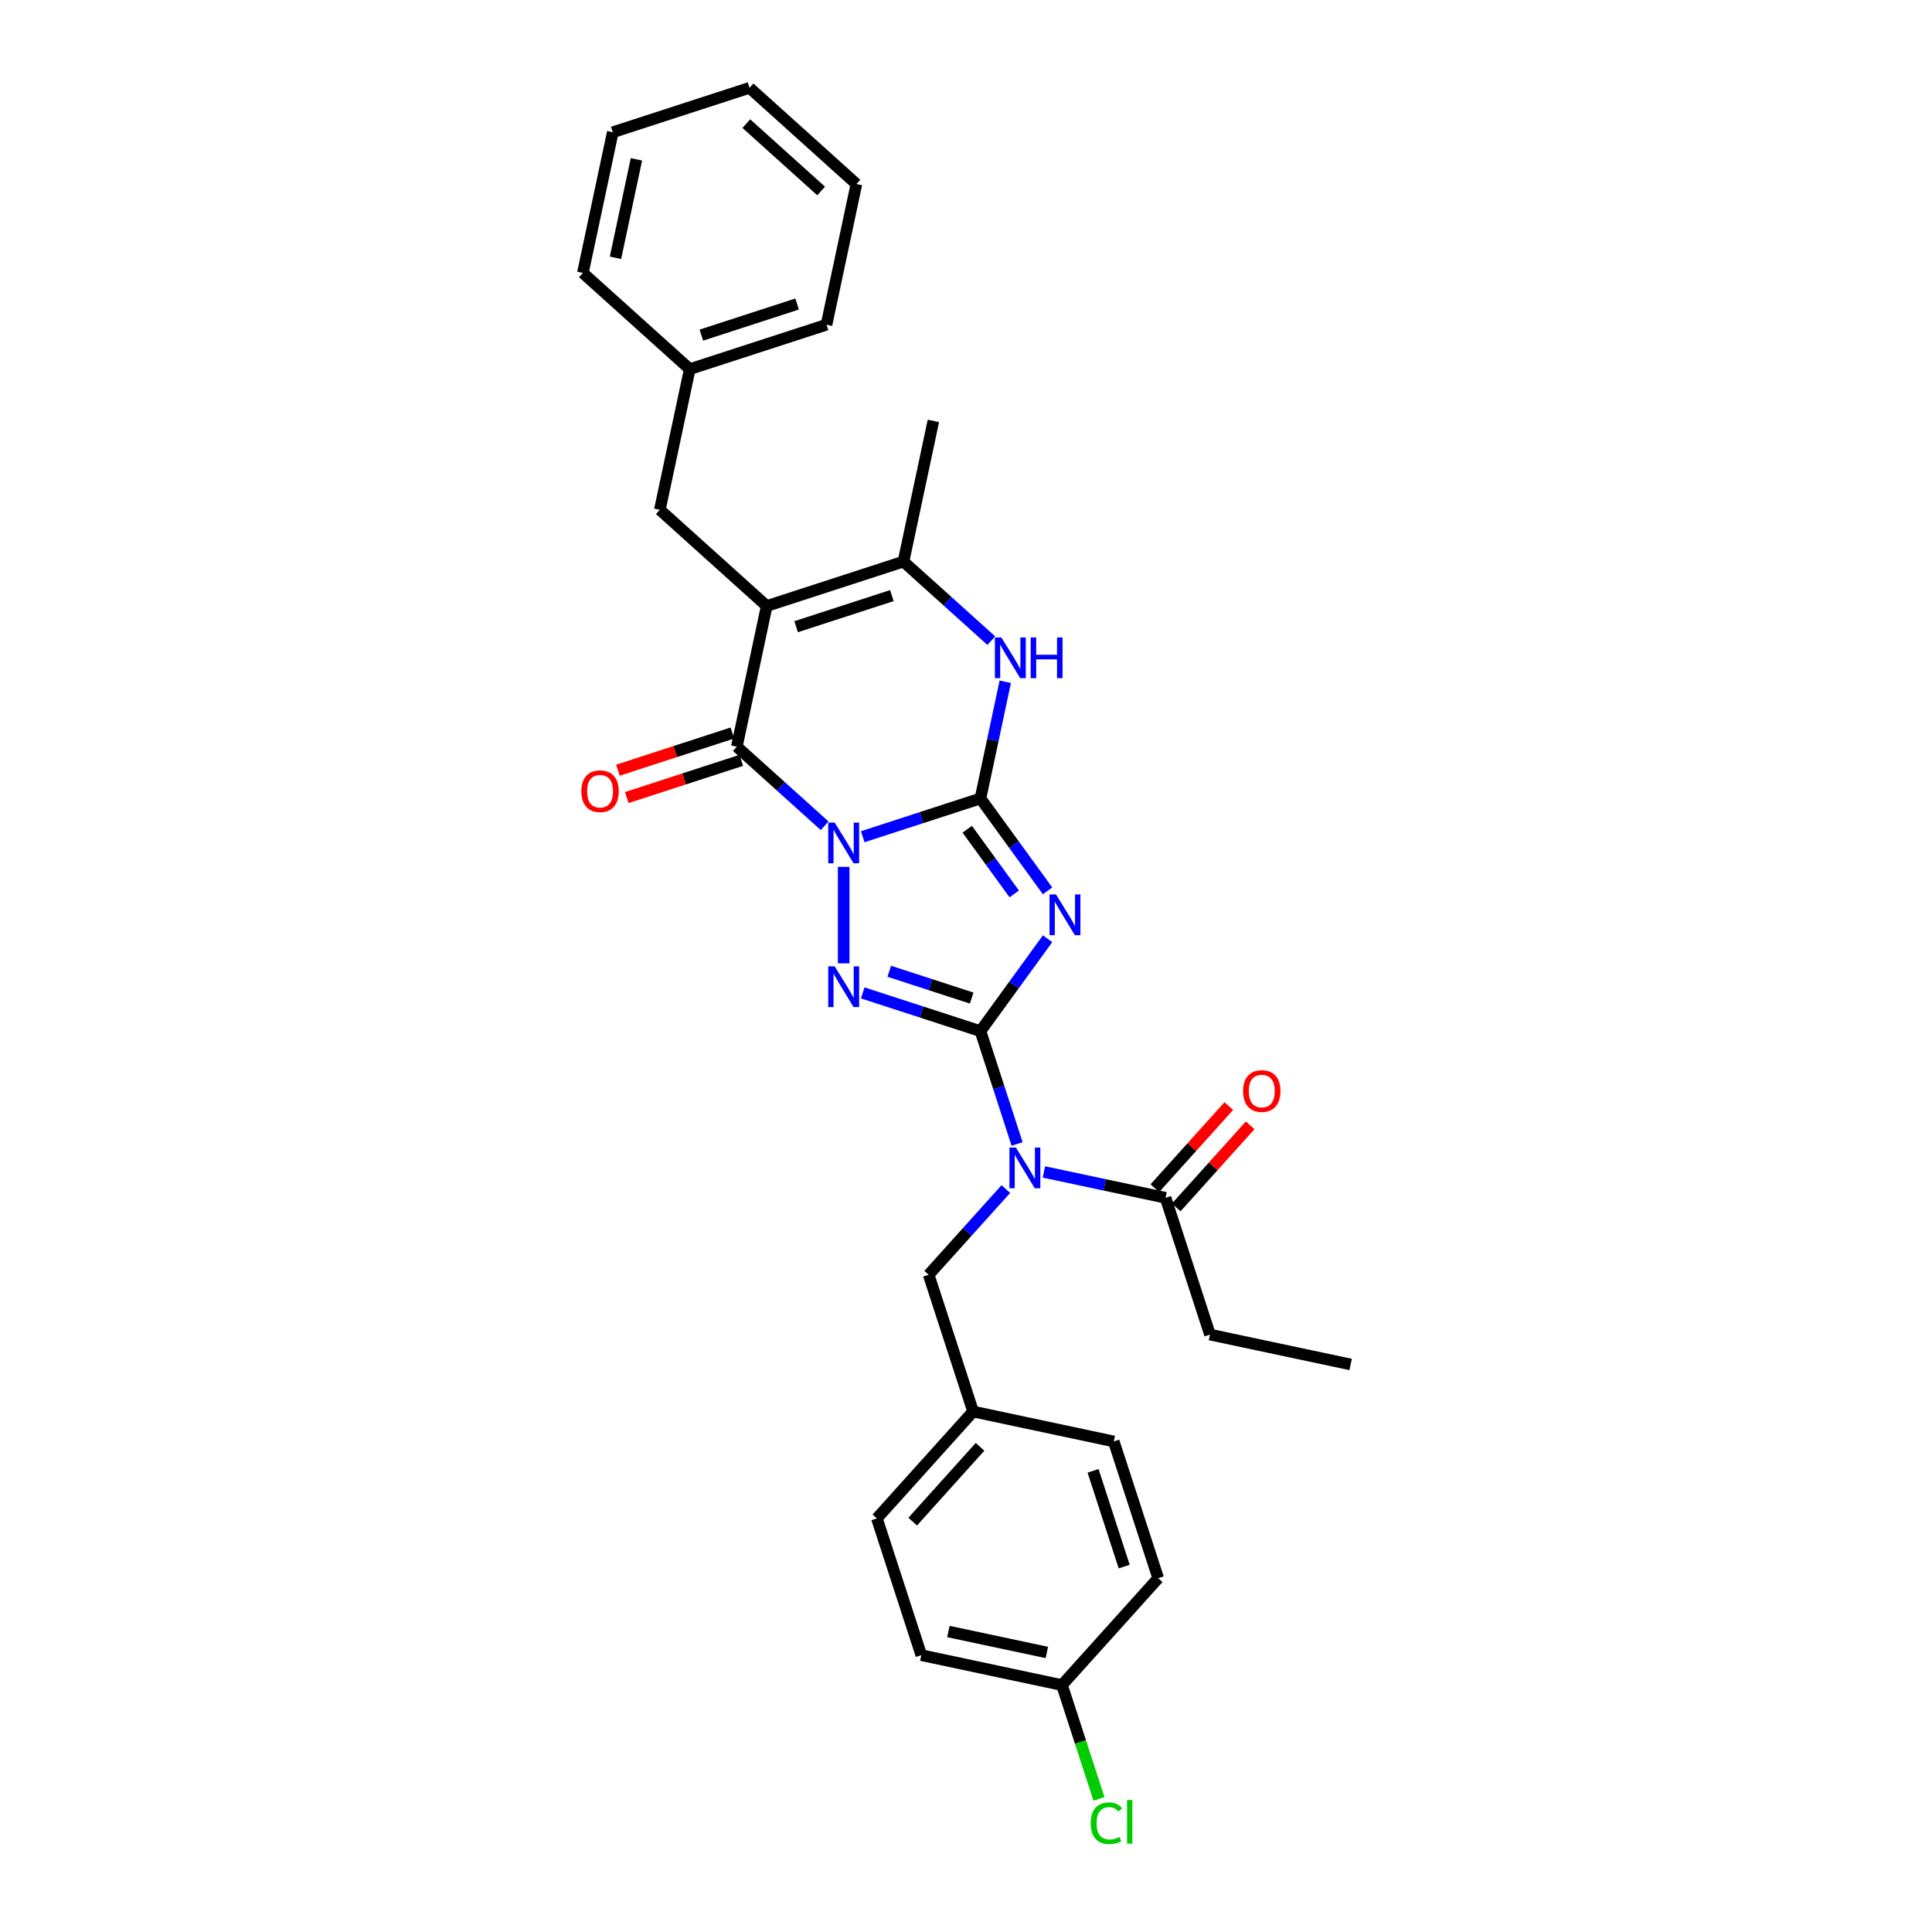 <?xml version='1.0' encoding='iso-8859-1'?>
<svg version='1.1' baseProfile='full'
              xmlns='http://www.w3.org/2000/svg'
                      xmlns:rdkit='http://www.rdkit.org/xml'
                      xmlns:xlink='http://www.w3.org/1999/xlink'
                  xml:space='preserve'
width='1000px' height='1000px' viewBox='0 0 1000 1000'>
<!-- END OF HEADER -->
<rect style='opacity:1.0;fill:#FFFFFF;stroke:none' width='1000' height='1000' x='0' y='0'> </rect>
<path class='bond-0' d='M 446.543,433.084 L 477.011,423.185' style='fill:none;fill-rule:evenodd;stroke:#0000FF;stroke-width:6px;stroke-linecap:butt;stroke-linejoin:miter;stroke-opacity:1' />
<path class='bond-0' d='M 477.011,423.185 L 507.478,413.286' style='fill:none;fill-rule:evenodd;stroke:#000000;stroke-width:6px;stroke-linecap:butt;stroke-linejoin:miter;stroke-opacity:1' />
<path class='bond-3' d='M 436.689,448.687 L 436.689,498.628' style='fill:none;fill-rule:evenodd;stroke:#0000FF;stroke-width:6px;stroke-linecap:butt;stroke-linejoin:miter;stroke-opacity:1' />
<path class='bond-4' d='M 426.834,427.413 L 404.104,406.947' style='fill:none;fill-rule:evenodd;stroke:#0000FF;stroke-width:6px;stroke-linecap:butt;stroke-linejoin:miter;stroke-opacity:1' />
<path class='bond-4' d='M 404.104,406.947 L 381.375,386.482' style='fill:none;fill-rule:evenodd;stroke:#000000;stroke-width:6px;stroke-linecap:butt;stroke-linejoin:miter;stroke-opacity:1' />
<path class='bond-2' d='M 507.478,413.286 L 524.848,437.194' style='fill:none;fill-rule:evenodd;stroke:#000000;stroke-width:6px;stroke-linecap:butt;stroke-linejoin:miter;stroke-opacity:1' />
<path class='bond-2' d='M 524.848,437.194 L 542.218,461.102' style='fill:none;fill-rule:evenodd;stroke:#0000FF;stroke-width:6px;stroke-linecap:butt;stroke-linejoin:miter;stroke-opacity:1' />
<path class='bond-2' d='M 500.646,429.208 L 512.805,445.944' style='fill:none;fill-rule:evenodd;stroke:#000000;stroke-width:6px;stroke-linecap:butt;stroke-linejoin:miter;stroke-opacity:1' />
<path class='bond-2' d='M 512.805,445.944 L 524.964,462.68' style='fill:none;fill-rule:evenodd;stroke:#0000FF;stroke-width:6px;stroke-linecap:butt;stroke-linejoin:miter;stroke-opacity:1' />
<path class='bond-7' d='M 507.478,413.286 L 513.898,383.083' style='fill:none;fill-rule:evenodd;stroke:#000000;stroke-width:6px;stroke-linecap:butt;stroke-linejoin:miter;stroke-opacity:1' />
<path class='bond-7' d='M 513.898,383.083 L 520.317,352.88' style='fill:none;fill-rule:evenodd;stroke:#0000FF;stroke-width:6px;stroke-linecap:butt;stroke-linejoin:miter;stroke-opacity:1' />
<path class='bond-1' d='M 507.478,533.719 L 477.011,523.82' style='fill:none;fill-rule:evenodd;stroke:#000000;stroke-width:6px;stroke-linecap:butt;stroke-linejoin:miter;stroke-opacity:1' />
<path class='bond-1' d='M 477.011,523.82 L 446.543,513.921' style='fill:none;fill-rule:evenodd;stroke:#0000FF;stroke-width:6px;stroke-linecap:butt;stroke-linejoin:miter;stroke-opacity:1' />
<path class='bond-1' d='M 502.938,516.592 L 481.611,509.662' style='fill:none;fill-rule:evenodd;stroke:#000000;stroke-width:6px;stroke-linecap:butt;stroke-linejoin:miter;stroke-opacity:1' />
<path class='bond-1' d='M 481.611,509.662 L 460.284,502.732' style='fill:none;fill-rule:evenodd;stroke:#0000FF;stroke-width:6px;stroke-linecap:butt;stroke-linejoin:miter;stroke-opacity:1' />
<path class='bond-6' d='M 507.478,533.719 L 516.964,562.914' style='fill:none;fill-rule:evenodd;stroke:#000000;stroke-width:6px;stroke-linecap:butt;stroke-linejoin:miter;stroke-opacity:1' />
<path class='bond-6' d='M 516.964,562.914 L 526.449,592.108' style='fill:none;fill-rule:evenodd;stroke:#0000FF;stroke-width:6px;stroke-linecap:butt;stroke-linejoin:miter;stroke-opacity:1' />
<path class='bond-30' d='M 507.478,533.719 L 524.848,509.811' style='fill:none;fill-rule:evenodd;stroke:#000000;stroke-width:6px;stroke-linecap:butt;stroke-linejoin:miter;stroke-opacity:1' />
<path class='bond-30' d='M 524.848,509.811 L 542.218,485.903' style='fill:none;fill-rule:evenodd;stroke:#0000FF;stroke-width:6px;stroke-linecap:butt;stroke-linejoin:miter;stroke-opacity:1' />
<path class='bond-5' d='M 381.375,386.482 L 396.85,313.676' style='fill:none;fill-rule:evenodd;stroke:#000000;stroke-width:6px;stroke-linecap:butt;stroke-linejoin:miter;stroke-opacity:1' />
<path class='bond-12' d='M 379.075,379.403 L 349.449,389.029' style='fill:none;fill-rule:evenodd;stroke:#000000;stroke-width:6px;stroke-linecap:butt;stroke-linejoin:miter;stroke-opacity:1' />
<path class='bond-12' d='M 349.449,389.029 L 319.823,398.655' style='fill:none;fill-rule:evenodd;stroke:#FF0000;stroke-width:6px;stroke-linecap:butt;stroke-linejoin:miter;stroke-opacity:1' />
<path class='bond-12' d='M 383.675,393.561 L 354.049,403.187' style='fill:none;fill-rule:evenodd;stroke:#000000;stroke-width:6px;stroke-linecap:butt;stroke-linejoin:miter;stroke-opacity:1' />
<path class='bond-12' d='M 354.049,403.187 L 324.423,412.813' style='fill:none;fill-rule:evenodd;stroke:#FF0000;stroke-width:6px;stroke-linecap:butt;stroke-linejoin:miter;stroke-opacity:1' />
<path class='bond-8' d='M 396.85,313.676 L 467.639,290.675' style='fill:none;fill-rule:evenodd;stroke:#000000;stroke-width:6px;stroke-linecap:butt;stroke-linejoin:miter;stroke-opacity:1' />
<path class='bond-8' d='M 412.069,324.384 L 461.621,308.283' style='fill:none;fill-rule:evenodd;stroke:#000000;stroke-width:6px;stroke-linecap:butt;stroke-linejoin:miter;stroke-opacity:1' />
<path class='bond-10' d='M 396.85,313.676 L 341.536,263.871' style='fill:none;fill-rule:evenodd;stroke:#000000;stroke-width:6px;stroke-linecap:butt;stroke-linejoin:miter;stroke-opacity:1' />
<path class='bond-9' d='M 540.333,606.603 L 571.809,613.293' style='fill:none;fill-rule:evenodd;stroke:#0000FF;stroke-width:6px;stroke-linecap:butt;stroke-linejoin:miter;stroke-opacity:1' />
<path class='bond-9' d='M 571.809,613.293 L 603.284,619.984' style='fill:none;fill-rule:evenodd;stroke:#000000;stroke-width:6px;stroke-linecap:butt;stroke-linejoin:miter;stroke-opacity:1' />
<path class='bond-11' d='M 520.624,615.453 L 500.649,637.638' style='fill:none;fill-rule:evenodd;stroke:#0000FF;stroke-width:6px;stroke-linecap:butt;stroke-linejoin:miter;stroke-opacity:1' />
<path class='bond-11' d='M 500.649,637.638 L 480.674,659.822' style='fill:none;fill-rule:evenodd;stroke:#000000;stroke-width:6px;stroke-linecap:butt;stroke-linejoin:miter;stroke-opacity:1' />
<path class='bond-31' d='M 513.098,331.607 L 490.369,311.141' style='fill:none;fill-rule:evenodd;stroke:#0000FF;stroke-width:6px;stroke-linecap:butt;stroke-linejoin:miter;stroke-opacity:1' />
<path class='bond-31' d='M 490.369,311.141 L 467.639,290.675' style='fill:none;fill-rule:evenodd;stroke:#000000;stroke-width:6px;stroke-linecap:butt;stroke-linejoin:miter;stroke-opacity:1' />
<path class='bond-17' d='M 467.639,290.675 L 483.115,217.87' style='fill:none;fill-rule:evenodd;stroke:#000000;stroke-width:6px;stroke-linecap:butt;stroke-linejoin:miter;stroke-opacity:1' />
<path class='bond-13' d='M 608.816,624.964 L 627.949,603.714' style='fill:none;fill-rule:evenodd;stroke:#000000;stroke-width:6px;stroke-linecap:butt;stroke-linejoin:miter;stroke-opacity:1' />
<path class='bond-13' d='M 627.949,603.714 L 647.083,582.463' style='fill:none;fill-rule:evenodd;stroke:#FF0000;stroke-width:6px;stroke-linecap:butt;stroke-linejoin:miter;stroke-opacity:1' />
<path class='bond-13' d='M 597.753,615.003 L 616.887,593.753' style='fill:none;fill-rule:evenodd;stroke:#000000;stroke-width:6px;stroke-linecap:butt;stroke-linejoin:miter;stroke-opacity:1' />
<path class='bond-13' d='M 616.887,593.753 L 636.021,572.503' style='fill:none;fill-rule:evenodd;stroke:#FF0000;stroke-width:6px;stroke-linecap:butt;stroke-linejoin:miter;stroke-opacity:1' />
<path class='bond-23' d='M 603.284,619.984 L 626.285,690.773' style='fill:none;fill-rule:evenodd;stroke:#000000;stroke-width:6px;stroke-linecap:butt;stroke-linejoin:miter;stroke-opacity:1' />
<path class='bond-16' d='M 341.536,263.871 L 357.012,191.066' style='fill:none;fill-rule:evenodd;stroke:#000000;stroke-width:6px;stroke-linecap:butt;stroke-linejoin:miter;stroke-opacity:1' />
<path class='bond-14' d='M 480.674,659.822 L 503.675,730.611' style='fill:none;fill-rule:evenodd;stroke:#000000;stroke-width:6px;stroke-linecap:butt;stroke-linejoin:miter;stroke-opacity:1' />
<path class='bond-19' d='M 503.675,730.611 L 576.48,746.087' style='fill:none;fill-rule:evenodd;stroke:#000000;stroke-width:6px;stroke-linecap:butt;stroke-linejoin:miter;stroke-opacity:1' />
<path class='bond-20' d='M 503.675,730.611 L 453.87,785.925' style='fill:none;fill-rule:evenodd;stroke:#000000;stroke-width:6px;stroke-linecap:butt;stroke-linejoin:miter;stroke-opacity:1' />
<path class='bond-20' d='M 507.267,748.869 L 472.403,787.589' style='fill:none;fill-rule:evenodd;stroke:#000000;stroke-width:6px;stroke-linecap:butt;stroke-linejoin:miter;stroke-opacity:1' />
<path class='bond-15' d='M 549.676,872.19 L 476.871,856.714' style='fill:none;fill-rule:evenodd;stroke:#000000;stroke-width:6px;stroke-linecap:butt;stroke-linejoin:miter;stroke-opacity:1' />
<path class='bond-15' d='M 541.85,855.307 L 490.886,844.474' style='fill:none;fill-rule:evenodd;stroke:#000000;stroke-width:6px;stroke-linecap:butt;stroke-linejoin:miter;stroke-opacity:1' />
<path class='bond-18' d='M 549.676,872.19 L 559.247,901.644' style='fill:none;fill-rule:evenodd;stroke:#000000;stroke-width:6px;stroke-linecap:butt;stroke-linejoin:miter;stroke-opacity:1' />
<path class='bond-18' d='M 559.247,901.644 L 568.817,931.099' style='fill:none;fill-rule:evenodd;stroke:#00CC00;stroke-width:6px;stroke-linecap:butt;stroke-linejoin:miter;stroke-opacity:1' />
<path class='bond-33' d='M 549.676,872.19 L 599.481,816.876' style='fill:none;fill-rule:evenodd;stroke:#000000;stroke-width:6px;stroke-linecap:butt;stroke-linejoin:miter;stroke-opacity:1' />
<path class='bond-24' d='M 357.012,191.066 L 427.801,168.065' style='fill:none;fill-rule:evenodd;stroke:#000000;stroke-width:6px;stroke-linecap:butt;stroke-linejoin:miter;stroke-opacity:1' />
<path class='bond-24' d='M 363.03,173.458 L 412.582,157.357' style='fill:none;fill-rule:evenodd;stroke:#000000;stroke-width:6px;stroke-linecap:butt;stroke-linejoin:miter;stroke-opacity:1' />
<path class='bond-25' d='M 357.012,191.066 L 301.698,141.261' style='fill:none;fill-rule:evenodd;stroke:#000000;stroke-width:6px;stroke-linecap:butt;stroke-linejoin:miter;stroke-opacity:1' />
<path class='bond-21' d='M 576.48,746.087 L 599.481,816.876' style='fill:none;fill-rule:evenodd;stroke:#000000;stroke-width:6px;stroke-linecap:butt;stroke-linejoin:miter;stroke-opacity:1' />
<path class='bond-21' d='M 565.772,761.305 L 581.873,810.858' style='fill:none;fill-rule:evenodd;stroke:#000000;stroke-width:6px;stroke-linecap:butt;stroke-linejoin:miter;stroke-opacity:1' />
<path class='bond-22' d='M 453.87,785.925 L 476.871,856.714' style='fill:none;fill-rule:evenodd;stroke:#000000;stroke-width:6px;stroke-linecap:butt;stroke-linejoin:miter;stroke-opacity:1' />
<path class='bond-26' d='M 626.285,690.773 L 699.09,706.248' style='fill:none;fill-rule:evenodd;stroke:#000000;stroke-width:6px;stroke-linecap:butt;stroke-linejoin:miter;stroke-opacity:1' />
<path class='bond-27' d='M 427.801,168.065 L 443.276,95.259' style='fill:none;fill-rule:evenodd;stroke:#000000;stroke-width:6px;stroke-linecap:butt;stroke-linejoin:miter;stroke-opacity:1' />
<path class='bond-28' d='M 301.698,141.261 L 317.173,68.455' style='fill:none;fill-rule:evenodd;stroke:#000000;stroke-width:6px;stroke-linecap:butt;stroke-linejoin:miter;stroke-opacity:1' />
<path class='bond-28' d='M 318.58,133.435 L 329.413,82.471' style='fill:none;fill-rule:evenodd;stroke:#000000;stroke-width:6px;stroke-linecap:butt;stroke-linejoin:miter;stroke-opacity:1' />
<path class='bond-32' d='M 443.276,95.259 L 387.962,45.455' style='fill:none;fill-rule:evenodd;stroke:#000000;stroke-width:6px;stroke-linecap:butt;stroke-linejoin:miter;stroke-opacity:1' />
<path class='bond-32' d='M 425.018,98.851 L 386.298,63.988' style='fill:none;fill-rule:evenodd;stroke:#000000;stroke-width:6px;stroke-linecap:butt;stroke-linejoin:miter;stroke-opacity:1' />
<path class='bond-29' d='M 317.173,68.455 L 387.962,45.455' style='fill:none;fill-rule:evenodd;stroke:#000000;stroke-width:6px;stroke-linecap:butt;stroke-linejoin:miter;stroke-opacity:1' />
<path  class='atom-0' d='M 432.029 425.747
L 438.936 436.912
Q 439.621 438.013, 440.723 440.008
Q 441.824 442.003, 441.884 442.122
L 441.884 425.747
L 444.683 425.747
L 444.683 446.826
L 441.795 446.826
L 434.381 434.619
Q 433.518 433.19, 432.595 431.553
Q 431.702 429.915, 431.434 429.409
L 431.434 446.826
L 428.695 446.826
L 428.695 425.747
L 432.029 425.747
' fill='#0000FF'/>
<path  class='atom-3' d='M 546.568 462.963
L 553.476 474.128
Q 554.16 475.229, 555.262 477.224
Q 556.364 479.219, 556.423 479.338
L 556.423 462.963
L 559.222 462.963
L 559.222 484.042
L 556.334 484.042
L 548.92 471.835
Q 548.057 470.406, 547.134 468.769
Q 546.241 467.131, 545.973 466.625
L 545.973 484.042
L 543.234 484.042
L 543.234 462.963
L 546.568 462.963
' fill='#0000FF'/>
<path  class='atom-4' d='M 432.029 500.179
L 438.936 511.344
Q 439.621 512.445, 440.723 514.44
Q 441.824 516.435, 441.884 516.554
L 441.884 500.179
L 444.683 500.179
L 444.683 521.258
L 441.795 521.258
L 434.381 509.051
Q 433.518 507.622, 432.595 505.985
Q 431.702 504.347, 431.434 503.841
L 431.434 521.258
L 428.695 521.258
L 428.695 500.179
L 432.029 500.179
' fill='#0000FF'/>
<path  class='atom-7' d='M 525.819 593.969
L 532.726 605.134
Q 533.411 606.235, 534.513 608.23
Q 535.614 610.225, 535.674 610.344
L 535.674 593.969
L 538.473 593.969
L 538.473 615.048
L 535.585 615.048
L 528.171 602.841
Q 527.308 601.412, 526.385 599.775
Q 525.492 598.137, 525.224 597.631
L 525.224 615.048
L 522.485 615.048
L 522.485 593.969
L 525.819 593.969
' fill='#0000FF'/>
<path  class='atom-8' d='M 518.294 329.94
L 525.201 341.105
Q 525.886 342.207, 526.987 344.202
Q 528.089 346.196, 528.148 346.316
L 528.148 329.94
L 530.947 329.94
L 530.947 351.02
L 528.059 351.02
L 520.646 338.813
Q 519.782 337.384, 518.859 335.746
Q 517.966 334.109, 517.698 333.603
L 517.698 351.02
L 514.959 351.02
L 514.959 329.94
L 518.294 329.94
' fill='#0000FF'/>
<path  class='atom-8' d='M 533.478 329.94
L 536.336 329.94
L 536.336 338.902
L 547.114 338.902
L 547.114 329.94
L 549.972 329.94
L 549.972 351.02
L 547.114 351.02
L 547.114 341.284
L 536.336 341.284
L 536.336 351.02
L 533.478 351.02
L 533.478 329.94
' fill='#0000FF'/>
<path  class='atom-13' d='M 300.91 409.542
Q 300.91 404.481, 303.41 401.652
Q 305.911 398.824, 310.586 398.824
Q 315.26 398.824, 317.761 401.652
Q 320.262 404.481, 320.262 409.542
Q 320.262 414.663, 317.731 417.581
Q 315.2 420.469, 310.586 420.469
Q 305.941 420.469, 303.41 417.581
Q 300.91 414.693, 300.91 409.542
M 310.586 418.087
Q 313.801 418.087, 315.528 415.943
Q 317.285 413.77, 317.285 409.542
Q 317.285 405.404, 315.528 403.319
Q 313.801 401.206, 310.586 401.206
Q 307.37 401.206, 305.614 403.29
Q 303.887 405.374, 303.887 409.542
Q 303.887 413.799, 305.614 415.943
Q 307.37 418.087, 310.586 418.087
' fill='#FF0000'/>
<path  class='atom-14' d='M 643.413 564.729
Q 643.413 559.668, 645.914 556.84
Q 648.415 554.011, 653.089 554.011
Q 657.763 554.011, 660.264 556.84
Q 662.765 559.668, 662.765 564.729
Q 662.765 569.85, 660.234 572.768
Q 657.704 575.656, 653.089 575.656
Q 648.444 575.656, 645.914 572.768
Q 643.413 569.88, 643.413 564.729
M 653.089 573.274
Q 656.304 573.274, 658.031 571.131
Q 659.788 568.957, 659.788 564.729
Q 659.788 560.591, 658.031 558.507
Q 656.304 556.393, 653.089 556.393
Q 649.873 556.393, 648.117 558.477
Q 646.39 560.561, 646.39 564.729
Q 646.39 568.987, 648.117 571.131
Q 649.873 573.274, 653.089 573.274
' fill='#FF0000'/>
<path  class='atom-19' d='M 564.549 943.708
Q 564.549 938.468, 566.99 935.729
Q 569.461 932.96, 574.136 932.96
Q 578.483 932.96, 580.805 936.027
L 578.84 937.634
Q 577.143 935.402, 574.136 935.402
Q 570.95 935.402, 569.253 937.545
Q 567.586 939.659, 567.586 943.708
Q 567.586 947.876, 569.313 950.02
Q 571.069 952.164, 574.463 952.164
Q 576.786 952.164, 579.495 950.764
L 580.329 952.997
Q 579.227 953.712, 577.56 954.129
Q 575.892 954.545, 574.046 954.545
Q 569.461 954.545, 566.99 951.747
Q 564.549 948.948, 564.549 943.708
' fill='#00CC00'/>
<path  class='atom-19' d='M 583.365 931.68
L 586.104 931.68
L 586.104 954.277
L 583.365 954.277
L 583.365 931.68
' fill='#00CC00'/>
</svg>
